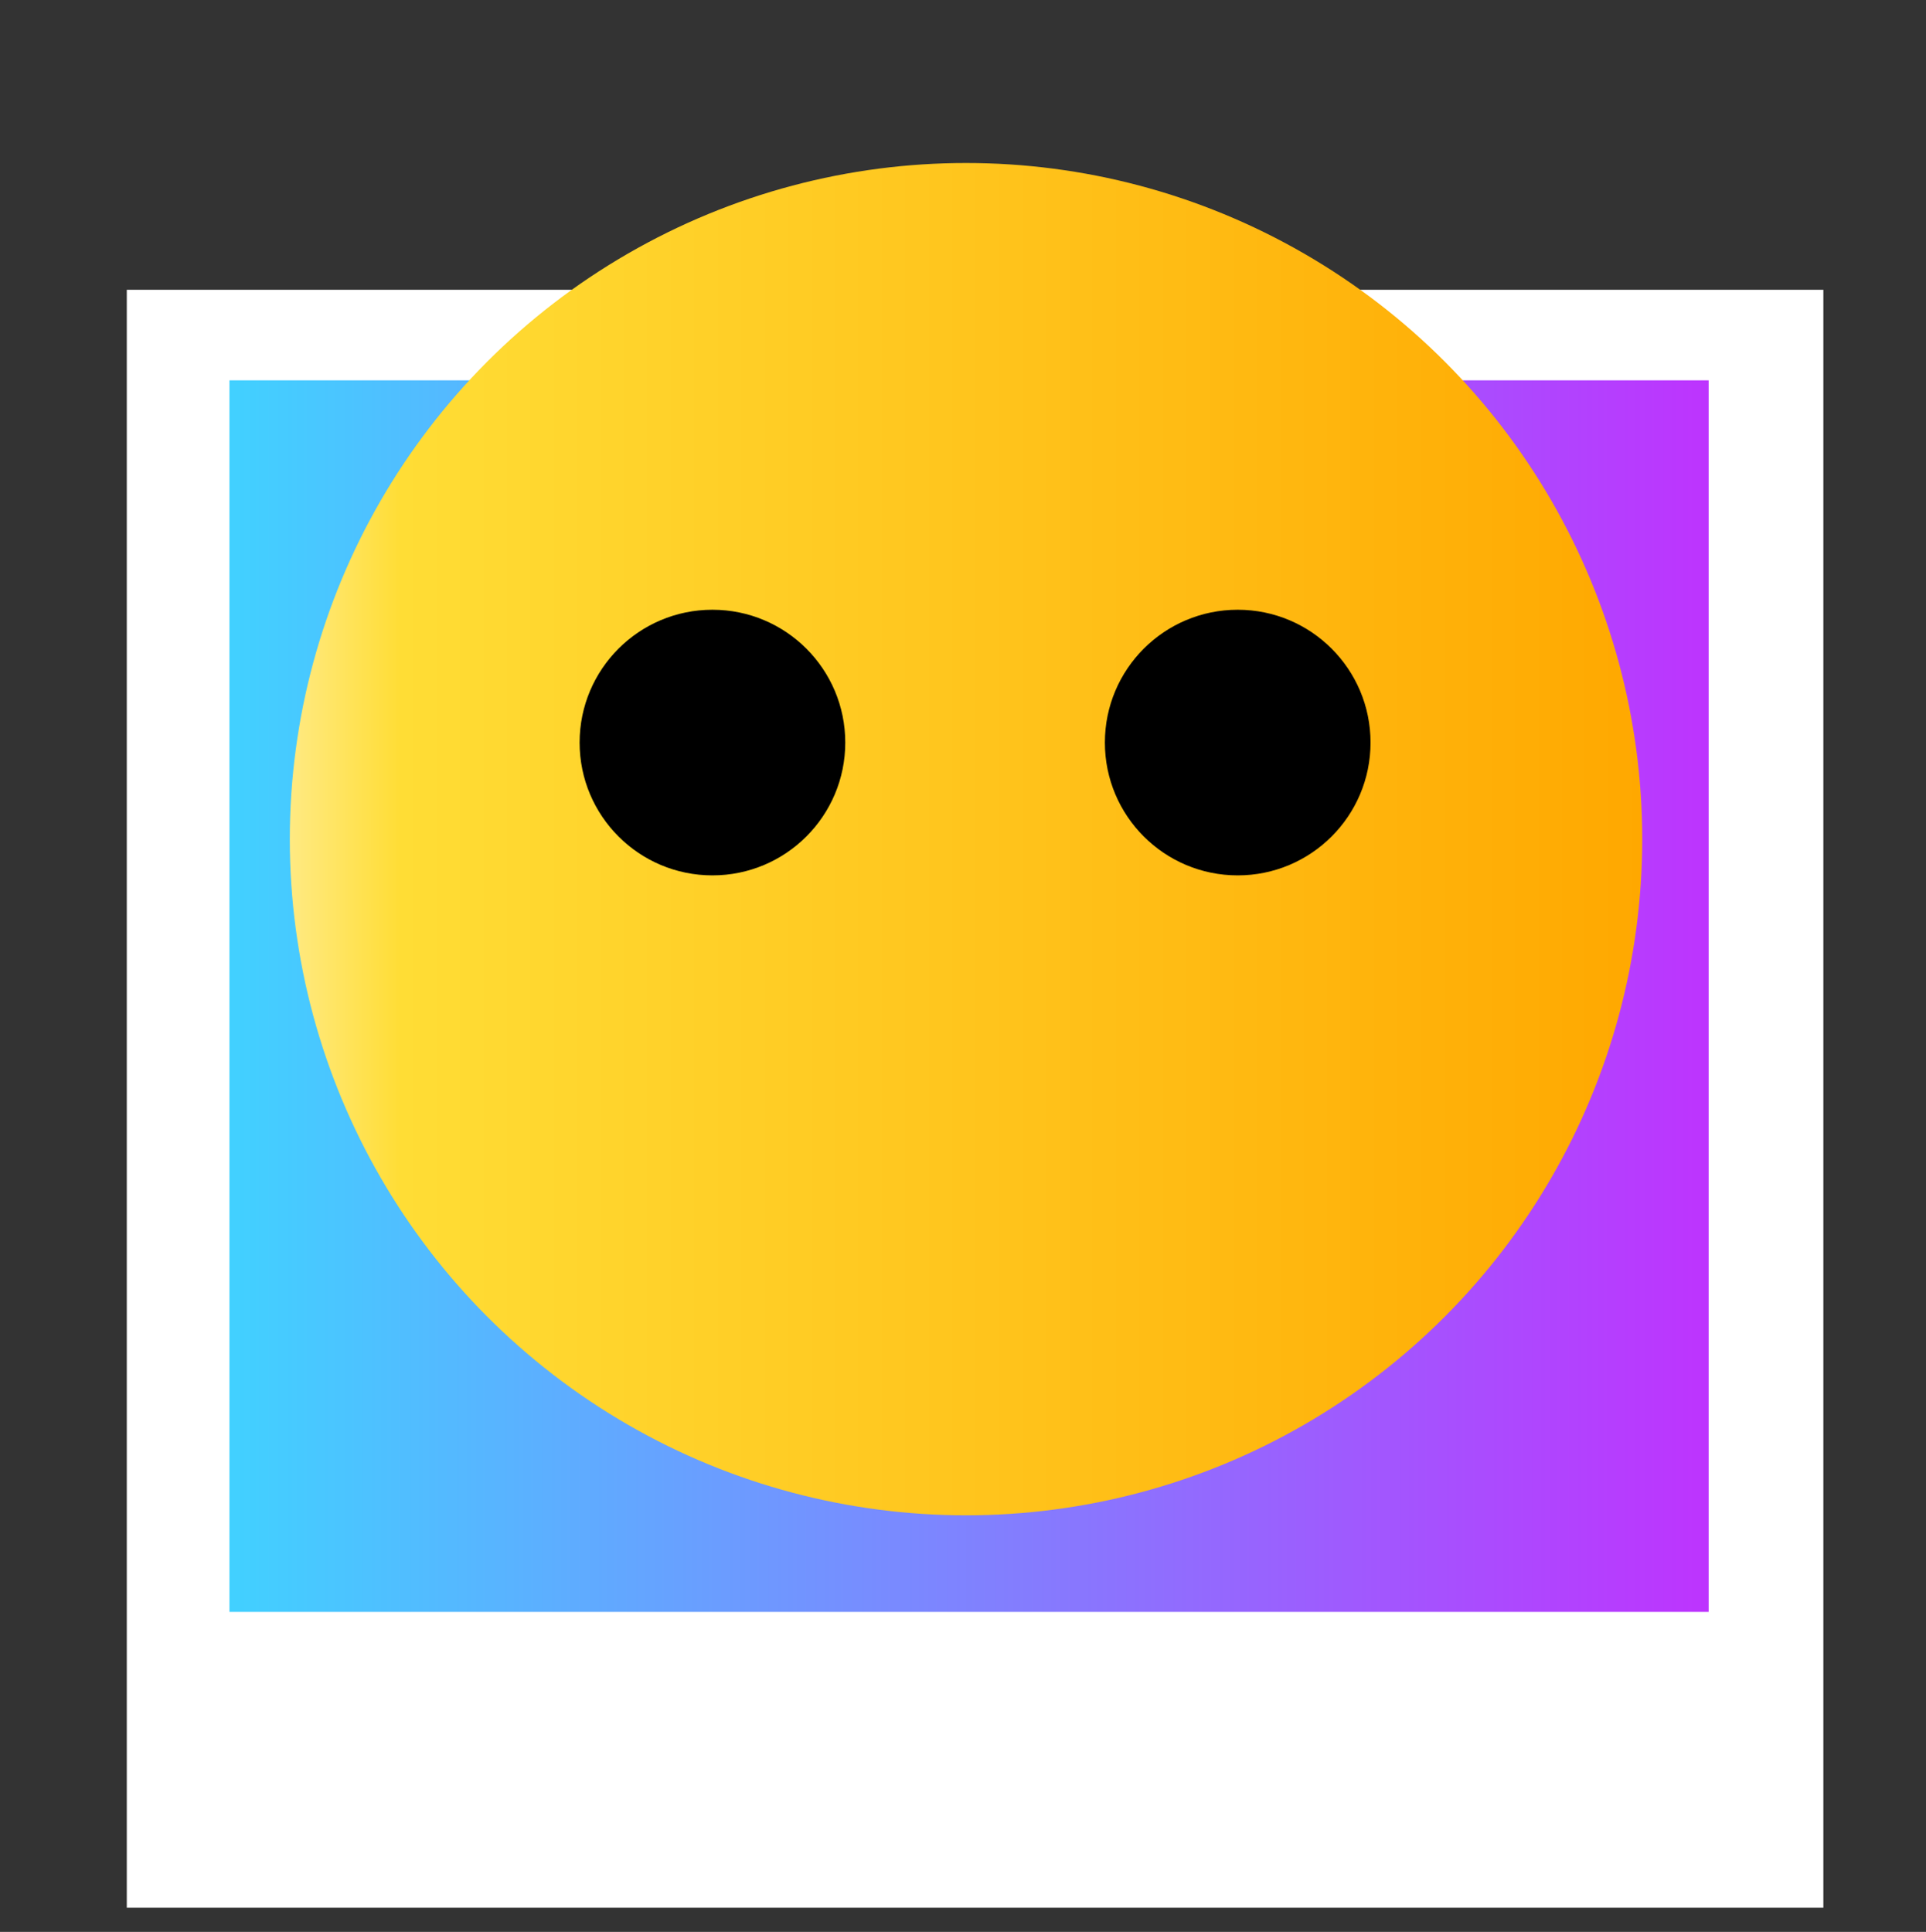 <?xml version="1.0" encoding="utf-8"?>
<!-- Generator: Adobe Illustrator 22.0.0, SVG Export Plug-In . SVG Version: 6.00 Build 0)  -->
<svg version="1.1" xmlns="http://www.w3.org/2000/svg" xmlns:xlink="http://www.w3.org/1999/xlink" x="0px" y="0px"
	 viewBox="0 0 31.9 32" style="enable-background:new 0 0 31.9 32;" xml:space="preserve">
<rect x="0" y="0" width="31.9" height="32" fill="#333333" stroke="none"/>
<style type="text/css">
	.st0{fill:#FFFFFF;}
	.st1{fill:url(#SVGID_1_);}
	.st2{fill:url(#SVGID_2_);}
</style>
<g id="图层_1">
</g>
<g id="图层_2">
	<rect x="2.1" y="4.8" class="st0" width="28.1" height="26.8"/>
	<linearGradient id="SVGID_1_" gradientUnits="userSpaceOnUse" x1="3.75" y1="16.455" x2="28.25" y2="16.455">
		<stop  offset="0" style="stop-color:#41D1FF"/>
		<stop  offset="1" style="stop-color:#BD34FE"/>
	</linearGradient>
	<rect x="3.8" y="6.3" class="st1" width="24.5" height="20.4"/>
	<linearGradient id="SVGID_2_" gradientUnits="userSpaceOnUse" x1="4.781" y1="13.948" x2="27.219" y2="13.948">
		<stop  offset="0" style="stop-color:#FFEA83"/>
		<stop  offset="8.333001e-02" style="stop-color:#FFDD35"/>
		<stop  offset="1" style="stop-color:#FFA800"/>
	</linearGradient>
	<circle class="st2" cx="16" cy="13.9" r="11.2"/>
	<circle cx="11.8" cy="12.3" r="2.2"/>
	<circle cx="20.5" cy="12.3" r="2.2"/>
</g>
</svg>
